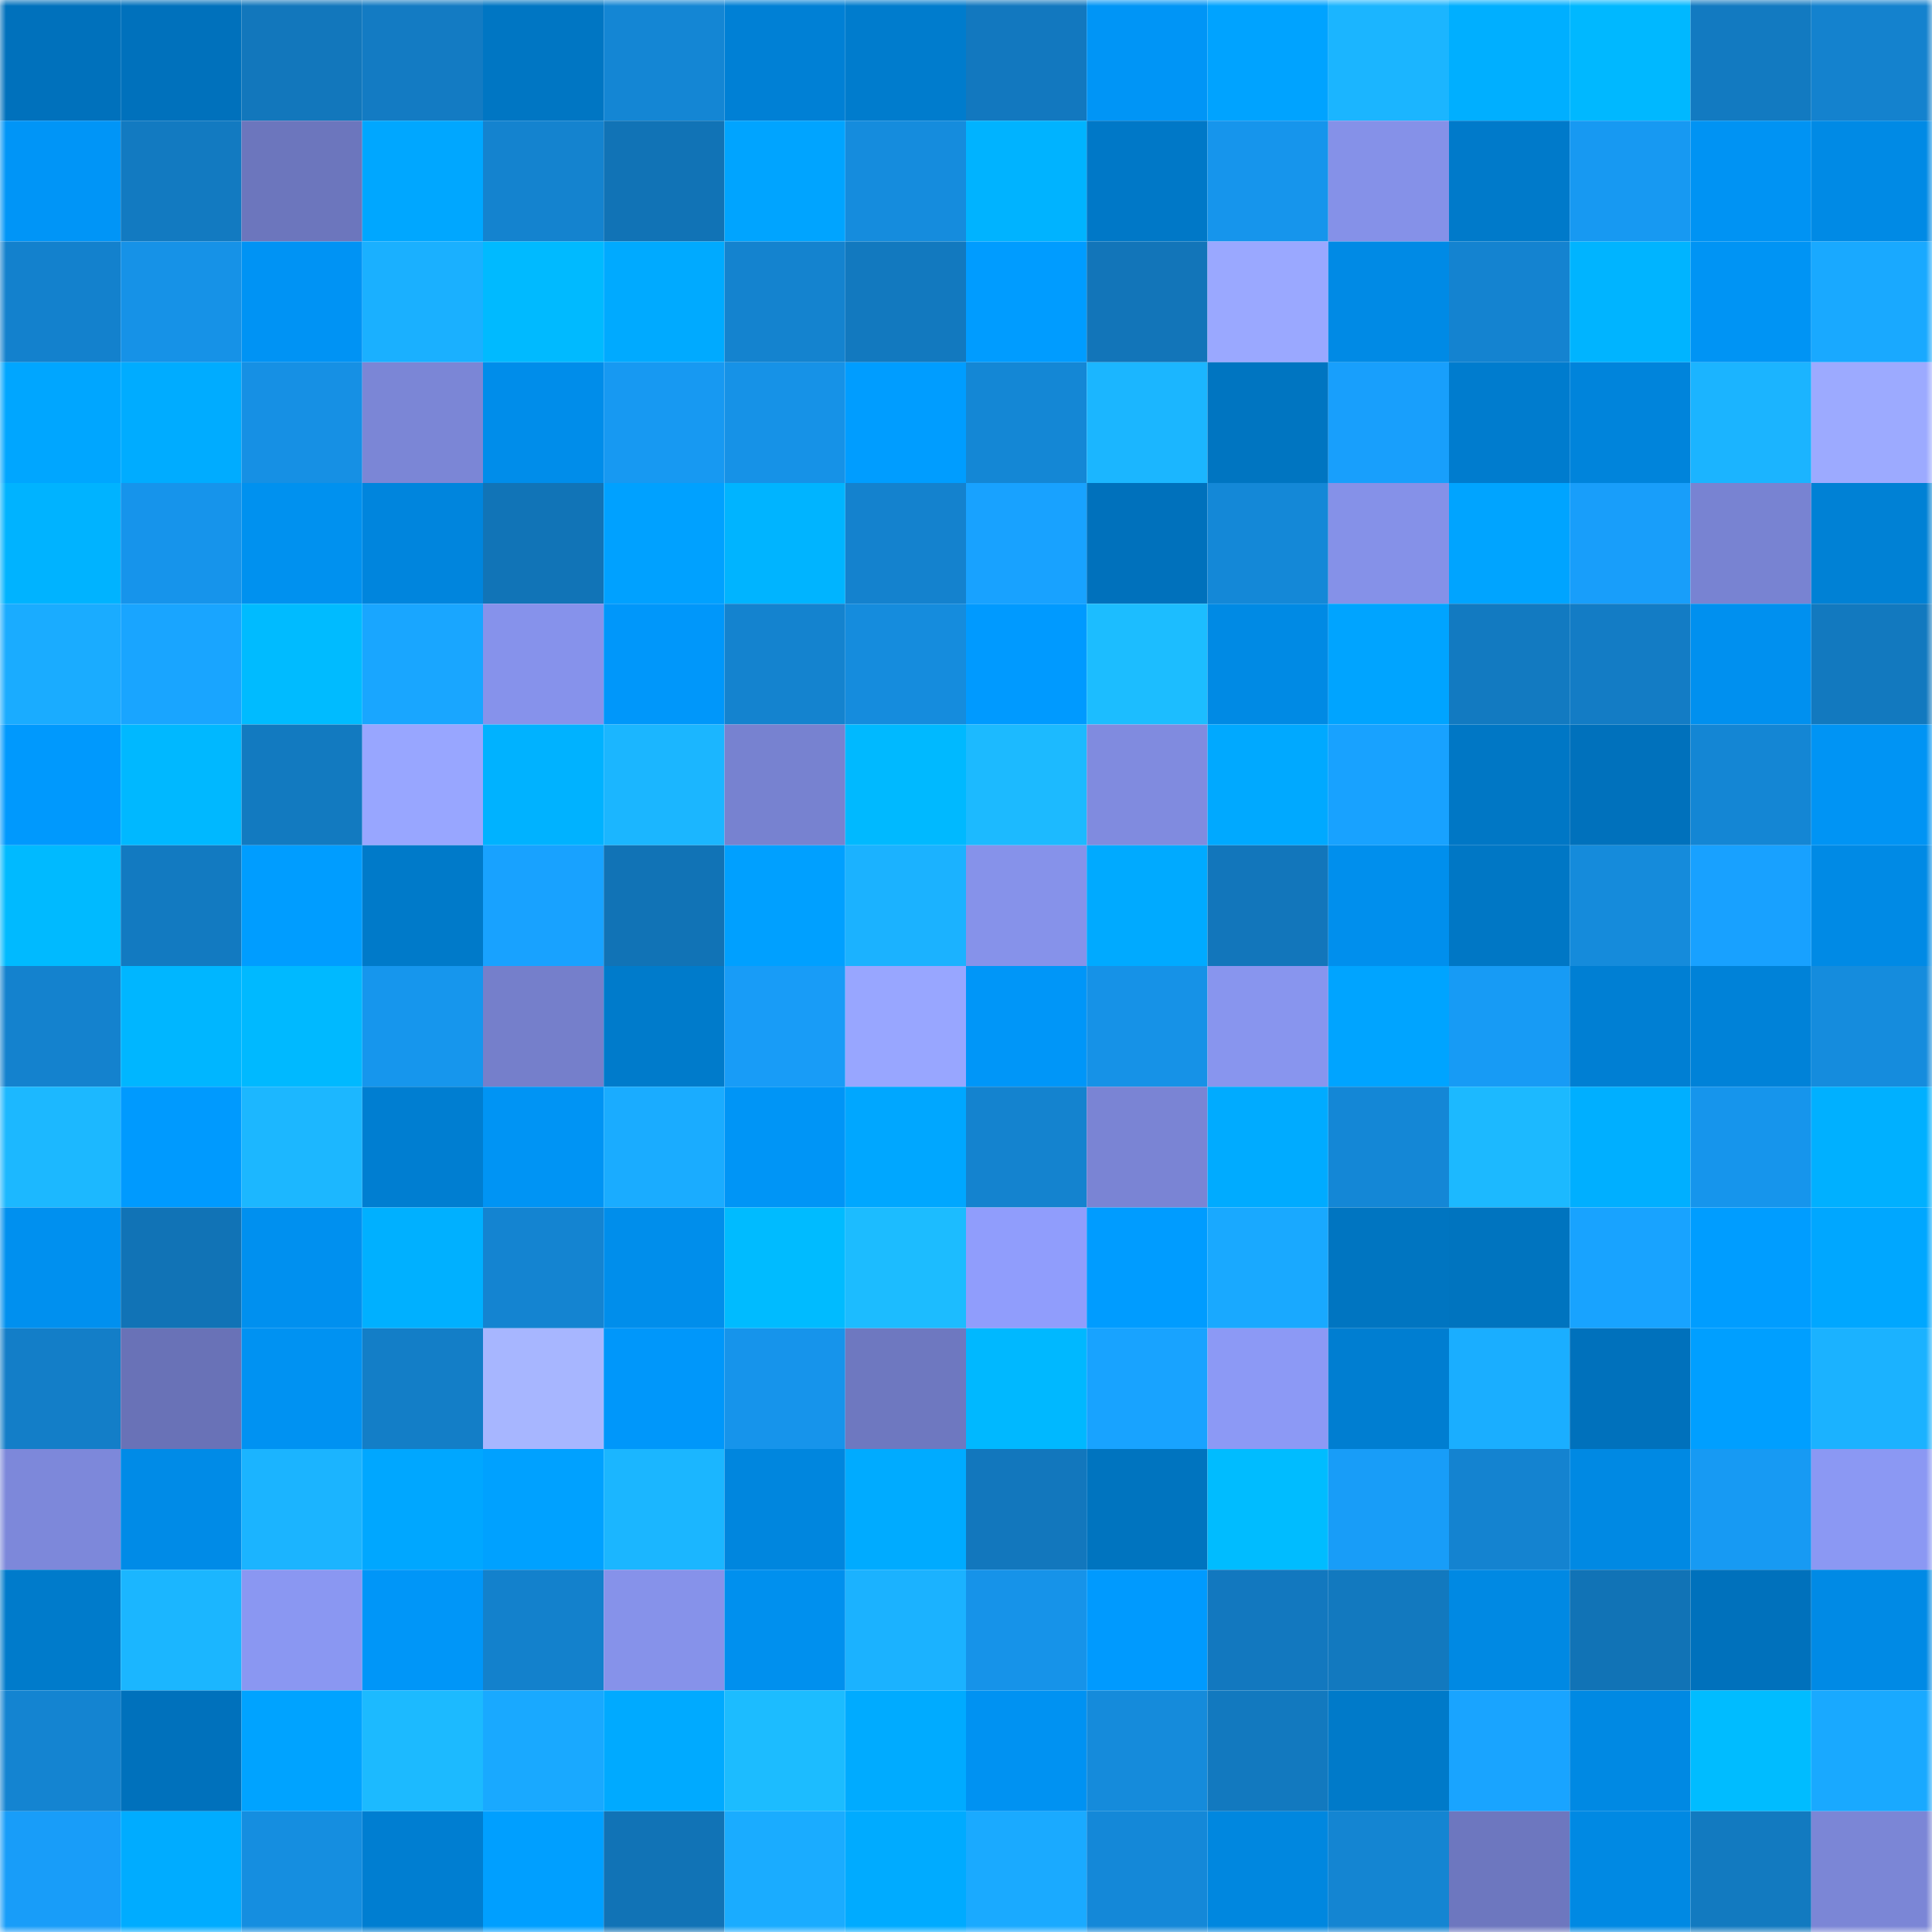 <svg viewBox="0 0 160 160" fill="none" role="img" xmlns="http://www.w3.org/2000/svg" width="240" height="240" name="ens%2Cujj.eth"><mask id="2065850146" mask-type="alpha" maskUnits="userSpaceOnUse" x="0" y="0" width="160" height="160"><rect width="160" height="160" fill="#FFFFFF"></rect></mask><g mask="url(#2065850146)"><rect x="0" y="0" width="10" height="10" fill="#0071bc"></rect><rect x="10" y="0" width="10" height="10" fill="#0071bc"></rect><rect x="20" y="0" width="10" height="10" fill="#1277bc"></rect><rect x="30" y="0" width="10" height="10" fill="#137bc3"></rect><rect x="40" y="0" width="10" height="10" fill="#0076c3"></rect><rect x="50" y="0" width="10" height="10" fill="#1486d4"></rect><rect x="60" y="0" width="10" height="10" fill="#0080d5"></rect><rect x="70" y="0" width="10" height="10" fill="#007ccd"></rect><rect x="80" y="0" width="10" height="10" fill="#1278bf"></rect><rect x="90" y="0" width="10" height="10" fill="#0095f6"></rect><rect x="100" y="0" width="10" height="10" fill="#00a3ff"></rect><rect x="110" y="0" width="10" height="10" fill="#1bb5ff"></rect><rect x="120" y="0" width="10" height="10" fill="#00afff"></rect><rect x="130" y="0" width="10" height="10" fill="#00b8ff"></rect><rect x="140" y="0" width="10" height="10" fill="#127ac1"></rect><rect x="150" y="0" width="10" height="10" fill="#1482ce"></rect><rect x="0" y="10" width="10" height="10" fill="#0095f7"></rect><rect x="10" y="10" width="10" height="10" fill="#127ac1"></rect><rect x="20" y="10" width="10" height="10" fill="#6c76bd"></rect><rect x="30" y="10" width="10" height="10" fill="#00a7ff"></rect><rect x="40" y="10" width="10" height="10" fill="#1483cf"></rect><rect x="50" y="10" width="10" height="10" fill="#1173b6"></rect><rect x="60" y="10" width="10" height="10" fill="#00a4ff"></rect><rect x="70" y="10" width="10" height="10" fill="#158cdd"></rect><rect x="80" y="10" width="10" height="10" fill="#00b3ff"></rect><rect x="90" y="10" width="10" height="10" fill="#0078c7"></rect><rect x="100" y="10" width="10" height="10" fill="#1695ec"></rect><rect x="110" y="10" width="10" height="10" fill="#8591e8"></rect><rect x="120" y="10" width="10" height="10" fill="#007aca"></rect><rect x="130" y="10" width="10" height="10" fill="#1799f2"></rect><rect x="140" y="10" width="10" height="10" fill="#0093f3"></rect><rect x="150" y="10" width="10" height="10" fill="#008ae5"></rect><rect x="0" y="20" width="10" height="10" fill="#1381cd"></rect><rect x="10" y="20" width="10" height="10" fill="#1692e7"></rect><rect x="20" y="20" width="10" height="10" fill="#0093f4"></rect><rect x="30" y="20" width="10" height="10" fill="#1ab0ff"></rect><rect x="40" y="20" width="10" height="10" fill="#00baff"></rect><rect x="50" y="20" width="10" height="10" fill="#00aaff"></rect><rect x="60" y="20" width="10" height="10" fill="#1483cf"></rect><rect x="70" y="20" width="10" height="10" fill="#1279bf"></rect><rect x="80" y="20" width="10" height="10" fill="#009cff"></rect><rect x="90" y="20" width="10" height="10" fill="#1275b9"></rect><rect x="100" y="20" width="10" height="10" fill="#9aa8ff"></rect><rect x="110" y="20" width="10" height="10" fill="#008ae5"></rect><rect x="120" y="20" width="10" height="10" fill="#1483d0"></rect><rect x="130" y="20" width="10" height="10" fill="#00b4ff"></rect><rect x="140" y="20" width="10" height="10" fill="#0094f4"></rect><rect x="150" y="20" width="10" height="10" fill="#19a9ff"></rect><rect x="0" y="30" width="10" height="10" fill="#00a6ff"></rect><rect x="10" y="30" width="10" height="10" fill="#00acff"></rect><rect x="20" y="30" width="10" height="10" fill="#1690e4"></rect><rect x="30" y="30" width="10" height="10" fill="#7b86d6"></rect><rect x="40" y="30" width="10" height="10" fill="#008dea"></rect><rect x="50" y="30" width="10" height="10" fill="#1799f2"></rect><rect x="60" y="30" width="10" height="10" fill="#1692e7"></rect><rect x="70" y="30" width="10" height="10" fill="#009dff"></rect><rect x="80" y="30" width="10" height="10" fill="#1487d5"></rect><rect x="90" y="30" width="10" height="10" fill="#1bb6ff"></rect><rect x="100" y="30" width="10" height="10" fill="#0075c1"></rect><rect x="110" y="30" width="10" height="10" fill="#189ffc"></rect><rect x="120" y="30" width="10" height="10" fill="#007cce"></rect><rect x="130" y="30" width="10" height="10" fill="#0084db"></rect><rect x="140" y="30" width="10" height="10" fill="#1bb4ff"></rect><rect x="150" y="30" width="10" height="10" fill="#9caaff"></rect><rect x="0" y="40" width="10" height="10" fill="#00b3ff"></rect><rect x="10" y="40" width="10" height="10" fill="#1694eb"></rect><rect x="20" y="40" width="10" height="10" fill="#0091ef"></rect><rect x="30" y="40" width="10" height="10" fill="#0085dd"></rect><rect x="40" y="40" width="10" height="10" fill="#1174b7"></rect><rect x="50" y="40" width="10" height="10" fill="#00a1ff"></rect><rect x="60" y="40" width="10" height="10" fill="#00b4ff"></rect><rect x="70" y="40" width="10" height="10" fill="#1482ce"></rect><rect x="80" y="40" width="10" height="10" fill="#18a2ff"></rect><rect x="90" y="40" width="10" height="10" fill="#0071bc"></rect><rect x="100" y="40" width="10" height="10" fill="#1488d7"></rect><rect x="110" y="40" width="10" height="10" fill="#8591e8"></rect><rect x="120" y="40" width="10" height="10" fill="#00a4ff"></rect><rect x="130" y="40" width="10" height="10" fill="#189efa"></rect><rect x="140" y="40" width="10" height="10" fill="#7883d2"></rect><rect x="150" y="40" width="10" height="10" fill="#0081d5"></rect><rect x="0" y="50" width="10" height="10" fill="#1aacff"></rect><rect x="10" y="50" width="10" height="10" fill="#19a5ff"></rect><rect x="20" y="50" width="10" height="10" fill="#00bbff"></rect><rect x="30" y="50" width="10" height="10" fill="#19a6ff"></rect><rect x="40" y="50" width="10" height="10" fill="#8692eb"></rect><rect x="50" y="50" width="10" height="10" fill="#0097fa"></rect><rect x="60" y="50" width="10" height="10" fill="#1483cf"></rect><rect x="70" y="50" width="10" height="10" fill="#158cdd"></rect><rect x="80" y="50" width="10" height="10" fill="#009aff"></rect><rect x="90" y="50" width="10" height="10" fill="#1cbdff"></rect><rect x="100" y="50" width="10" height="10" fill="#008ae4"></rect><rect x="110" y="50" width="10" height="10" fill="#00a4ff"></rect><rect x="120" y="50" width="10" height="10" fill="#127ac1"></rect><rect x="130" y="50" width="10" height="10" fill="#137cc5"></rect><rect x="140" y="50" width="10" height="10" fill="#0090ef"></rect><rect x="150" y="50" width="10" height="10" fill="#1279bf"></rect><rect x="0" y="60" width="10" height="10" fill="#0099fd"></rect><rect x="10" y="60" width="10" height="10" fill="#00b8ff"></rect><rect x="20" y="60" width="10" height="10" fill="#127ac0"></rect><rect x="30" y="60" width="10" height="10" fill="#98a6ff"></rect><rect x="40" y="60" width="10" height="10" fill="#00b2ff"></rect><rect x="50" y="60" width="10" height="10" fill="#1bb6ff"></rect><rect x="60" y="60" width="10" height="10" fill="#7782d0"></rect><rect x="70" y="60" width="10" height="10" fill="#00b9ff"></rect><rect x="80" y="60" width="10" height="10" fill="#1cbaff"></rect><rect x="90" y="60" width="10" height="10" fill="#808bdf"></rect><rect x="100" y="60" width="10" height="10" fill="#00a9ff"></rect><rect x="110" y="60" width="10" height="10" fill="#18a2ff"></rect><rect x="120" y="60" width="10" height="10" fill="#0077c5"></rect><rect x="130" y="60" width="10" height="10" fill="#0071bc"></rect><rect x="140" y="60" width="10" height="10" fill="#1486d4"></rect><rect x="150" y="60" width="10" height="10" fill="#0094f4"></rect><rect x="0" y="70" width="10" height="10" fill="#00baff"></rect><rect x="10" y="70" width="10" height="10" fill="#127ac1"></rect><rect x="20" y="70" width="10" height="10" fill="#009dff"></rect><rect x="30" y="70" width="10" height="10" fill="#007ac9"></rect><rect x="40" y="70" width="10" height="10" fill="#18a2ff"></rect><rect x="50" y="70" width="10" height="10" fill="#1173b6"></rect><rect x="60" y="70" width="10" height="10" fill="#00a0ff"></rect><rect x="70" y="70" width="10" height="10" fill="#1bb2ff"></rect><rect x="80" y="70" width="10" height="10" fill="#8692ea"></rect><rect x="90" y="70" width="10" height="10" fill="#00aaff"></rect><rect x="100" y="70" width="10" height="10" fill="#1276bb"></rect><rect x="110" y="70" width="10" height="10" fill="#008fed"></rect><rect x="120" y="70" width="10" height="10" fill="#0077c5"></rect><rect x="130" y="70" width="10" height="10" fill="#158bdb"></rect><rect x="140" y="70" width="10" height="10" fill="#18a1ff"></rect><rect x="150" y="70" width="10" height="10" fill="#008ae5"></rect><rect x="0" y="80" width="10" height="10" fill="#1482ce"></rect><rect x="10" y="80" width="10" height="10" fill="#00b6ff"></rect><rect x="20" y="80" width="10" height="10" fill="#00b9ff"></rect><rect x="30" y="80" width="10" height="10" fill="#1696ed"></rect><rect x="40" y="80" width="10" height="10" fill="#757fcb"></rect><rect x="50" y="80" width="10" height="10" fill="#007bcb"></rect><rect x="60" y="80" width="10" height="10" fill="#189cf7"></rect><rect x="70" y="80" width="10" height="10" fill="#98a6ff"></rect><rect x="80" y="80" width="10" height="10" fill="#0096f8"></rect><rect x="90" y="80" width="10" height="10" fill="#1692e7"></rect><rect x="100" y="80" width="10" height="10" fill="#8895ee"></rect><rect x="110" y="80" width="10" height="10" fill="#00a4ff"></rect><rect x="120" y="80" width="10" height="10" fill="#179bf5"></rect><rect x="130" y="80" width="10" height="10" fill="#007fd3"></rect><rect x="140" y="80" width="10" height="10" fill="#0082d8"></rect><rect x="150" y="80" width="10" height="10" fill="#158cdd"></rect><rect x="0" y="90" width="10" height="10" fill="#1cb8ff"></rect><rect x="10" y="90" width="10" height="10" fill="#009afe"></rect><rect x="20" y="90" width="10" height="10" fill="#1cb7ff"></rect><rect x="30" y="90" width="10" height="10" fill="#007ed1"></rect><rect x="40" y="90" width="10" height="10" fill="#0094f4"></rect><rect x="50" y="90" width="10" height="10" fill="#1aacff"></rect><rect x="60" y="90" width="10" height="10" fill="#0095f6"></rect><rect x="70" y="90" width="10" height="10" fill="#00a7ff"></rect><rect x="80" y="90" width="10" height="10" fill="#1483cf"></rect><rect x="90" y="90" width="10" height="10" fill="#7a84d4"></rect><rect x="100" y="90" width="10" height="10" fill="#00abff"></rect><rect x="110" y="90" width="10" height="10" fill="#1487d6"></rect><rect x="120" y="90" width="10" height="10" fill="#1cb9ff"></rect><rect x="130" y="90" width="10" height="10" fill="#00afff"></rect><rect x="140" y="90" width="10" height="10" fill="#1695ec"></rect><rect x="150" y="90" width="10" height="10" fill="#00b0ff"></rect><rect x="0" y="100" width="10" height="10" fill="#0090ef"></rect><rect x="10" y="100" width="10" height="10" fill="#1173b6"></rect><rect x="20" y="100" width="10" height="10" fill="#0090ef"></rect><rect x="30" y="100" width="10" height="10" fill="#00b0ff"></rect><rect x="40" y="100" width="10" height="10" fill="#1484d1"></rect><rect x="50" y="100" width="10" height="10" fill="#008eeb"></rect><rect x="60" y="100" width="10" height="10" fill="#00bbff"></rect><rect x="70" y="100" width="10" height="10" fill="#1cbcff"></rect><rect x="80" y="100" width="10" height="10" fill="#909dfc"></rect><rect x="90" y="100" width="10" height="10" fill="#009cff"></rect><rect x="100" y="100" width="10" height="10" fill="#19a9ff"></rect><rect x="110" y="100" width="10" height="10" fill="#0075c1"></rect><rect x="120" y="100" width="10" height="10" fill="#0074bf"></rect><rect x="130" y="100" width="10" height="10" fill="#18a3ff"></rect><rect x="140" y="100" width="10" height="10" fill="#009dff"></rect><rect x="150" y="100" width="10" height="10" fill="#00a7ff"></rect><rect x="0" y="110" width="10" height="10" fill="#137ec8"></rect><rect x="10" y="110" width="10" height="10" fill="#6972b7"></rect><rect x="20" y="110" width="10" height="10" fill="#0092f2"></rect><rect x="30" y="110" width="10" height="10" fill="#137ec7"></rect><rect x="40" y="110" width="10" height="10" fill="#a7b6ff"></rect><rect x="50" y="110" width="10" height="10" fill="#0097fa"></rect><rect x="60" y="110" width="10" height="10" fill="#1694eb"></rect><rect x="70" y="110" width="10" height="10" fill="#6e78c0"></rect><rect x="80" y="110" width="10" height="10" fill="#00b8ff"></rect><rect x="90" y="110" width="10" height="10" fill="#18a3ff"></rect><rect x="100" y="110" width="10" height="10" fill="#8c99f5"></rect><rect x="110" y="110" width="10" height="10" fill="#007ed1"></rect><rect x="120" y="110" width="10" height="10" fill="#1aaeff"></rect><rect x="130" y="110" width="10" height="10" fill="#0071bc"></rect><rect x="140" y="110" width="10" height="10" fill="#009fff"></rect><rect x="150" y="110" width="10" height="10" fill="#1bb2ff"></rect><rect x="0" y="120" width="10" height="10" fill="#7d88da"></rect><rect x="10" y="120" width="10" height="10" fill="#008be7"></rect><rect x="20" y="120" width="10" height="10" fill="#1bb4ff"></rect><rect x="30" y="120" width="10" height="10" fill="#00a7ff"></rect><rect x="40" y="120" width="10" height="10" fill="#00a1ff"></rect><rect x="50" y="120" width="10" height="10" fill="#1bb6ff"></rect><rect x="60" y="120" width="10" height="10" fill="#0086de"></rect><rect x="70" y="120" width="10" height="10" fill="#00abff"></rect><rect x="80" y="120" width="10" height="10" fill="#1277bd"></rect><rect x="90" y="120" width="10" height="10" fill="#0074bf"></rect><rect x="100" y="120" width="10" height="10" fill="#00bcff"></rect><rect x="110" y="120" width="10" height="10" fill="#189df8"></rect><rect x="120" y="120" width="10" height="10" fill="#1483d0"></rect><rect x="130" y="120" width="10" height="10" fill="#0089e3"></rect><rect x="140" y="120" width="10" height="10" fill="#179af3"></rect><rect x="150" y="120" width="10" height="10" fill="#8b98f3"></rect><rect x="0" y="130" width="10" height="10" fill="#007bcb"></rect><rect x="10" y="130" width="10" height="10" fill="#1bb6ff"></rect><rect x="20" y="130" width="10" height="10" fill="#8a97f2"></rect><rect x="30" y="130" width="10" height="10" fill="#0096f8"></rect><rect x="40" y="130" width="10" height="10" fill="#1381cc"></rect><rect x="50" y="130" width="10" height="10" fill="#8692ea"></rect><rect x="60" y="130" width="10" height="10" fill="#0090ee"></rect><rect x="70" y="130" width="10" height="10" fill="#1bb2ff"></rect><rect x="80" y="130" width="10" height="10" fill="#1693e9"></rect><rect x="90" y="130" width="10" height="10" fill="#009afe"></rect><rect x="100" y="130" width="10" height="10" fill="#1278bf"></rect><rect x="110" y="130" width="10" height="10" fill="#1279bf"></rect><rect x="120" y="130" width="10" height="10" fill="#0089e3"></rect><rect x="130" y="130" width="10" height="10" fill="#1173b6"></rect><rect x="140" y="130" width="10" height="10" fill="#0071bc"></rect><rect x="150" y="130" width="10" height="10" fill="#008ae5"></rect><rect x="0" y="140" width="10" height="10" fill="#1484d1"></rect><rect x="10" y="140" width="10" height="10" fill="#0071bc"></rect><rect x="20" y="140" width="10" height="10" fill="#00a3ff"></rect><rect x="30" y="140" width="10" height="10" fill="#1cbaff"></rect><rect x="40" y="140" width="10" height="10" fill="#19a9ff"></rect><rect x="50" y="140" width="10" height="10" fill="#00aaff"></rect><rect x="60" y="140" width="10" height="10" fill="#1cbcff"></rect><rect x="70" y="140" width="10" height="10" fill="#00abff"></rect><rect x="80" y="140" width="10" height="10" fill="#0092f2"></rect><rect x="90" y="140" width="10" height="10" fill="#158bdb"></rect><rect x="100" y="140" width="10" height="10" fill="#1279bf"></rect><rect x="110" y="140" width="10" height="10" fill="#007ac9"></rect><rect x="120" y="140" width="10" height="10" fill="#19a4ff"></rect><rect x="130" y="140" width="10" height="10" fill="#0089e3"></rect><rect x="140" y="140" width="10" height="10" fill="#00bcff"></rect><rect x="150" y="140" width="10" height="10" fill="#19a9ff"></rect><rect x="0" y="150" width="10" height="10" fill="#189df9"></rect><rect x="10" y="150" width="10" height="10" fill="#00acff"></rect><rect x="20" y="150" width="10" height="10" fill="#158ee0"></rect><rect x="30" y="150" width="10" height="10" fill="#007ed1"></rect><rect x="40" y="150" width="10" height="10" fill="#009fff"></rect><rect x="50" y="150" width="10" height="10" fill="#1173b6"></rect><rect x="60" y="150" width="10" height="10" fill="#1aacff"></rect><rect x="70" y="150" width="10" height="10" fill="#00abff"></rect><rect x="80" y="150" width="10" height="10" fill="#1aaaff"></rect><rect x="90" y="150" width="10" height="10" fill="#1488d8"></rect><rect x="100" y="150" width="10" height="10" fill="#0087df"></rect><rect x="110" y="150" width="10" height="10" fill="#1485d2"></rect><rect x="120" y="150" width="10" height="10" fill="#6d77bf"></rect><rect x="130" y="150" width="10" height="10" fill="#0089e3"></rect><rect x="140" y="150" width="10" height="10" fill="#127ac0"></rect><rect x="150" y="150" width="10" height="10" fill="#7b86d6"></rect></g></svg>